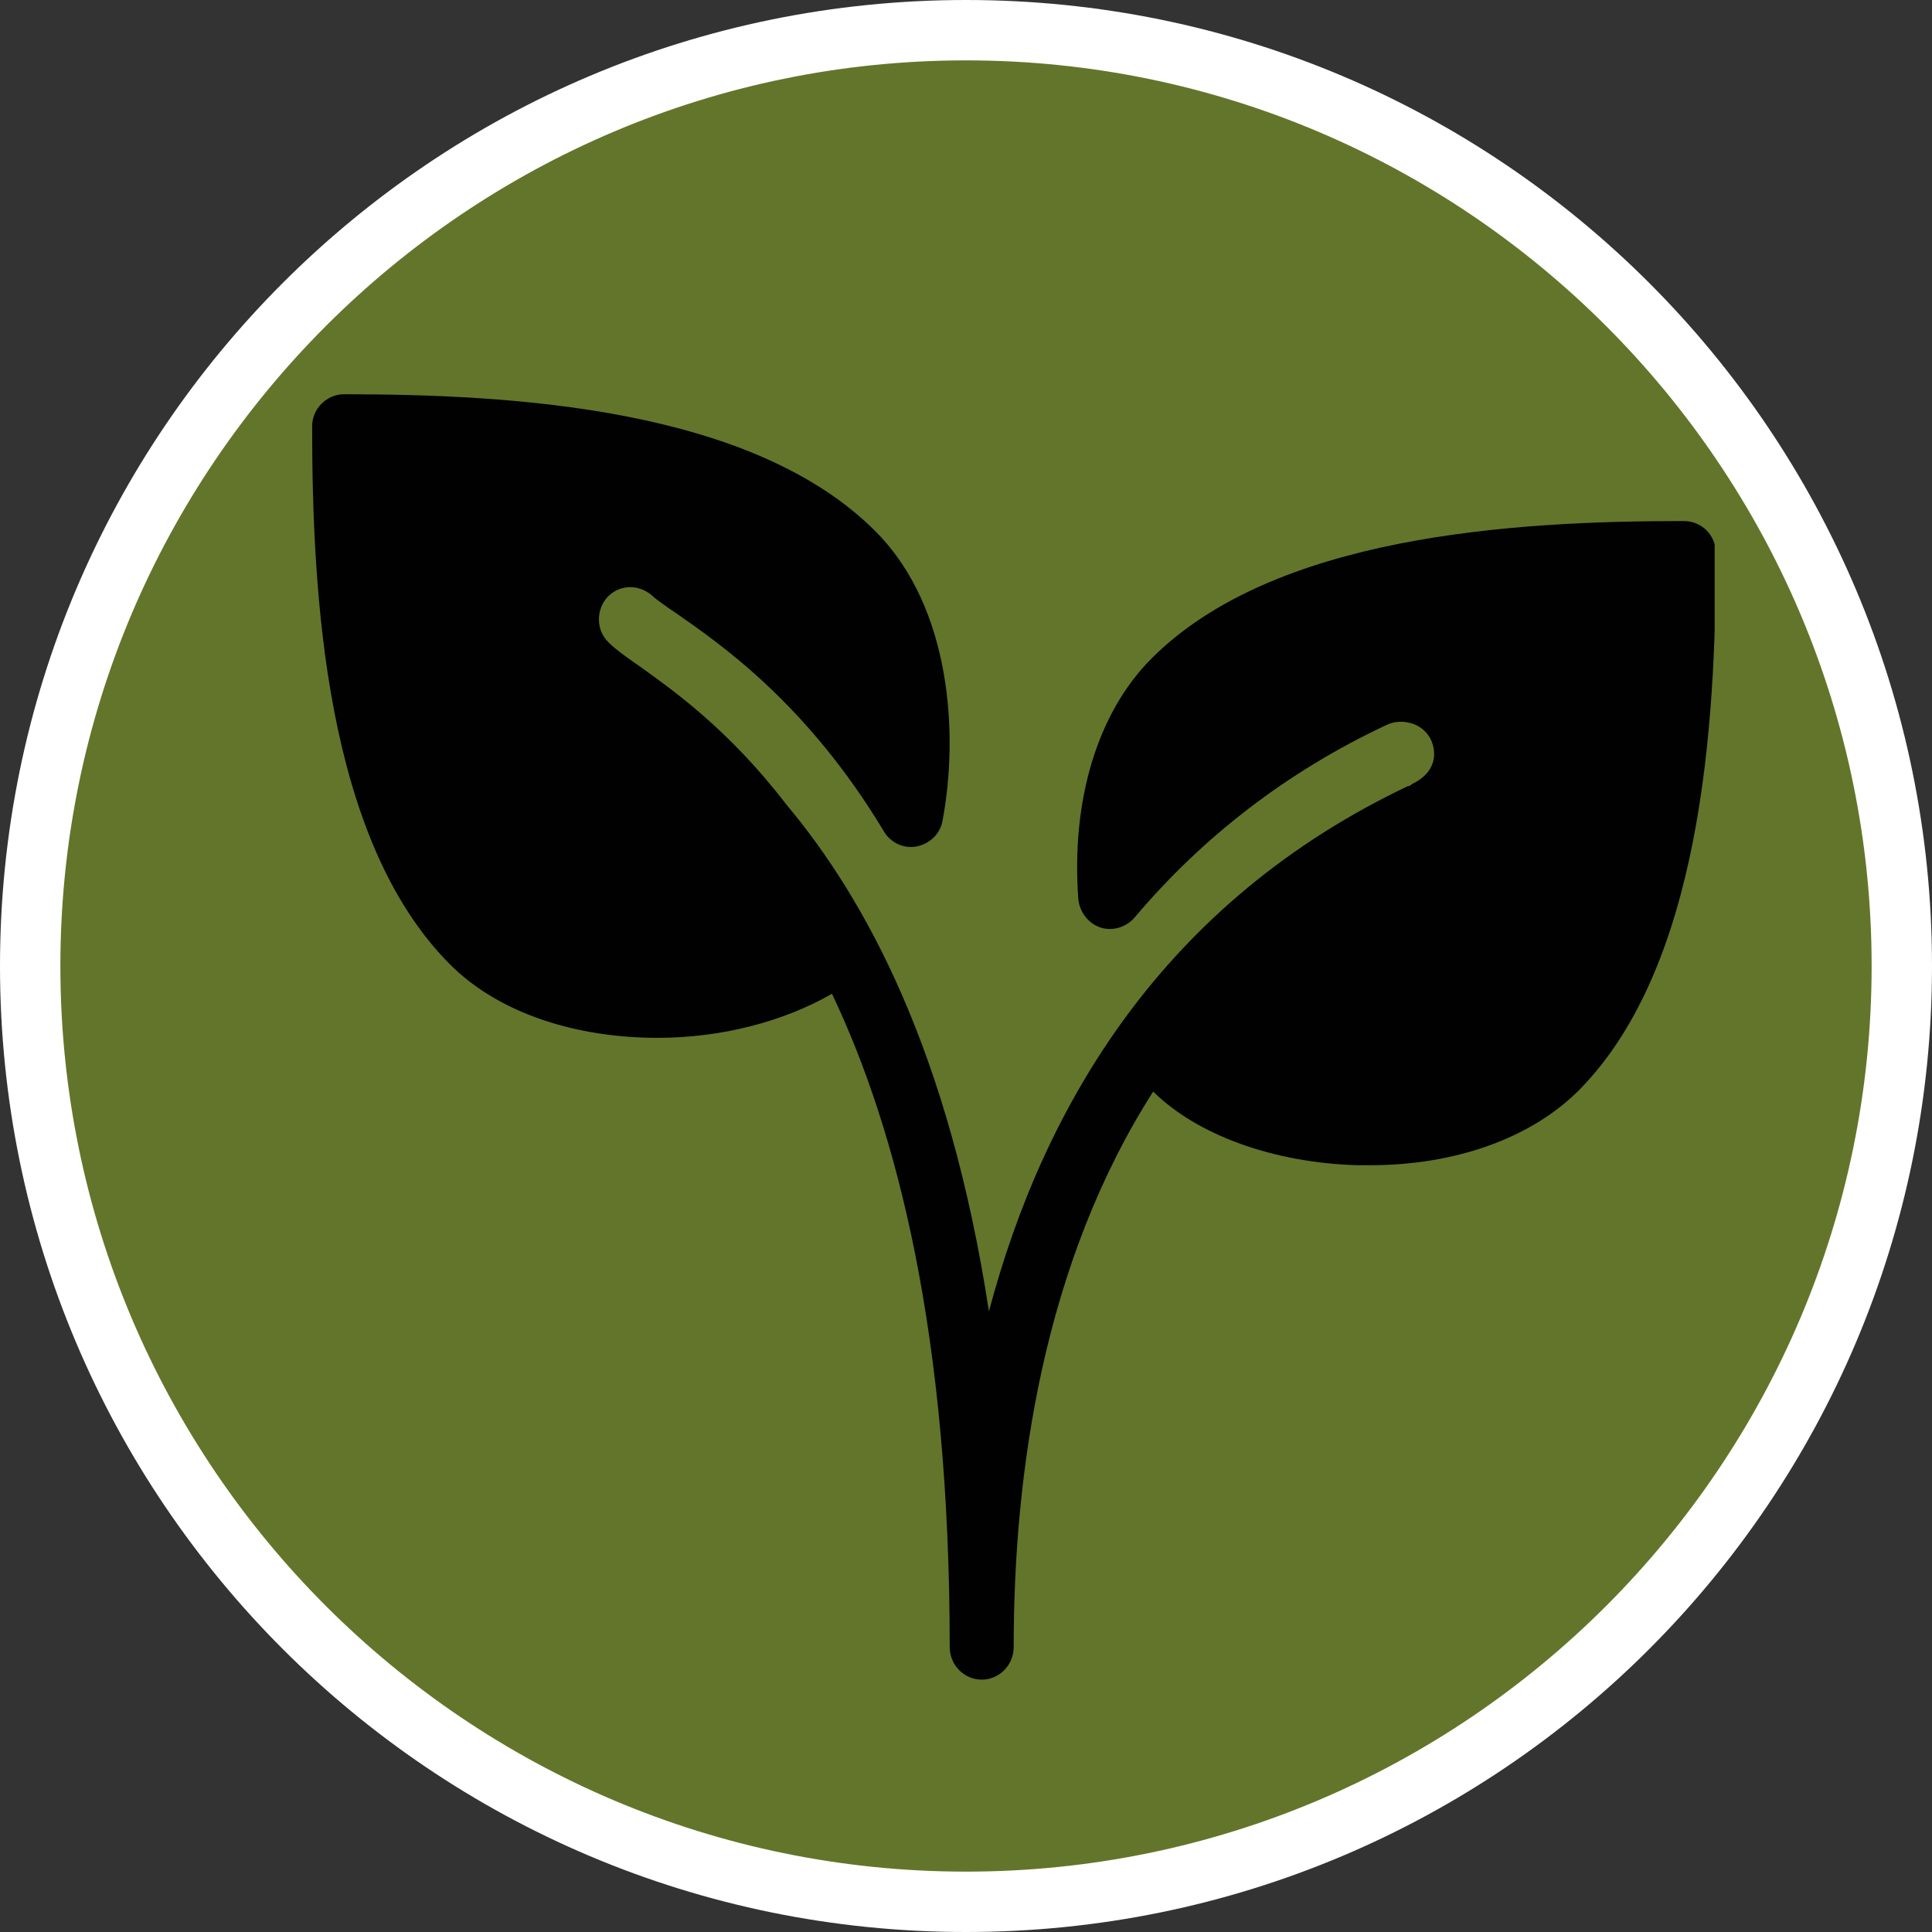 <?xml version="1.0" encoding="UTF-8"?><svg id="uuid-349ff808-89ef-4a18-89a7-4ea748429e7b" xmlns="http://www.w3.org/2000/svg" width="32" height="32" xmlns:xlink="http://www.w3.org/1999/xlink" viewBox="0 0 32 32"><rect x="0" y="0" width="32" height="32" fill="#333333" stroke="none"/><defs><style>.uuid-93e12c00-a609-48e9-97d6-7fcfd75b34c9{fill:#010101;}.uuid-2bc21afe-45c5-4d9b-b713-5b97a996340b{fill:#fff;}.uuid-4f4bc9ee-1266-4641-9db3-e7f99f6231ea{fill:none;}.uuid-e2866460-ae80-4edb-9c98-e9dd52b601bb{fill:#63752a;}.uuid-cd976dd5-329a-4a14-8f72-3d34fae77953{clip-path:url(#uuid-86a32222-a5cf-4a9c-bbb8-a92c46729d57);}</style><clipPath id="uuid-86a32222-a5cf-4a9c-bbb8-a92c46729d57"><rect class="uuid-4f4bc9ee-1266-4641-9db3-e7f99f6231ea" x="5.17" y="6.53" width="23.23" height="21.29"/></clipPath></defs><path class="uuid-e2866460-ae80-4edb-9c98-e9dd52b601bb" d="M16,31.5C7.45,31.5.5,24.55.5,16S7.45.5,16,.5s15.5,6.95,15.5,15.5-6.95,15.5-15.5,15.5Z"/><path class="uuid-2bc21afe-45c5-4d9b-b713-5b97a996340b" d="M16,1c8.27,0,15,6.73,15,15s-6.73,15-15,15S1,24.27,1,16,7.73,1,16,1M16,0C7.16,0,0,7.16,0,16s7.16,16,16,16,16-7.16,16-16S24.84,0,16,0h0Z"/><g class="uuid-cd976dd5-329a-4a14-8f72-3d34fae77953"><path class="uuid-93e12c00-a609-48e9-97d6-7fcfd75b34c9" d="M27.87,8.63c-2.81,0-6.78.24-8.81,2.29-.88.89-1.32,2.33-1.2,3.97.02.21.16.4.36.47.2.07.43,0,.57-.16,1.13-1.34,2.53-2.42,4.17-3.19.14-.07.3-.07.45-.02.13.05.23.14.29.26.11.24.07.55-.3.73-.02.01-.04.03-.06.04h-.02c-4.04,1.92-6.03,5.27-6.94,8.7-.66-4.31-2.05-6.84-3.36-8.4-.95-1.24-1.89-1.9-2.42-2.28-.1-.07-.41-.28-.53-.41-.2-.2-.2-.54,0-.75.21-.21.54-.21.77.02.06.05.15.11.26.19l.09.06c.76.53,2.18,1.51,3.45,3.62.11.19.33.29.54.25s.39-.2.43-.42c.27-1.42.15-3.53-1.1-4.79-2.03-2.05-6-2.28-8.81-2.28-.29,0-.53.24-.53.53,0,2.84.23,6.84,2.27,8.9.84.85,2.15,1.23,3.45,1.23,1.06,0,2.09-.27,2.89-.73,1.08,2.27,1.95,5.65,1.95,10.82,0,.3.24.54.53.54s.53-.24.53-.54c0-2.89.49-6.35,2.31-9.2.73.72,1.99,1.18,3.39,1.22h.2c1.42,0,2.67-.45,3.46-1.24,2.03-2.05,2.27-6.06,2.27-8.9,0-.29-.23-.53-.53-.53h-.02Z"/></g></svg>